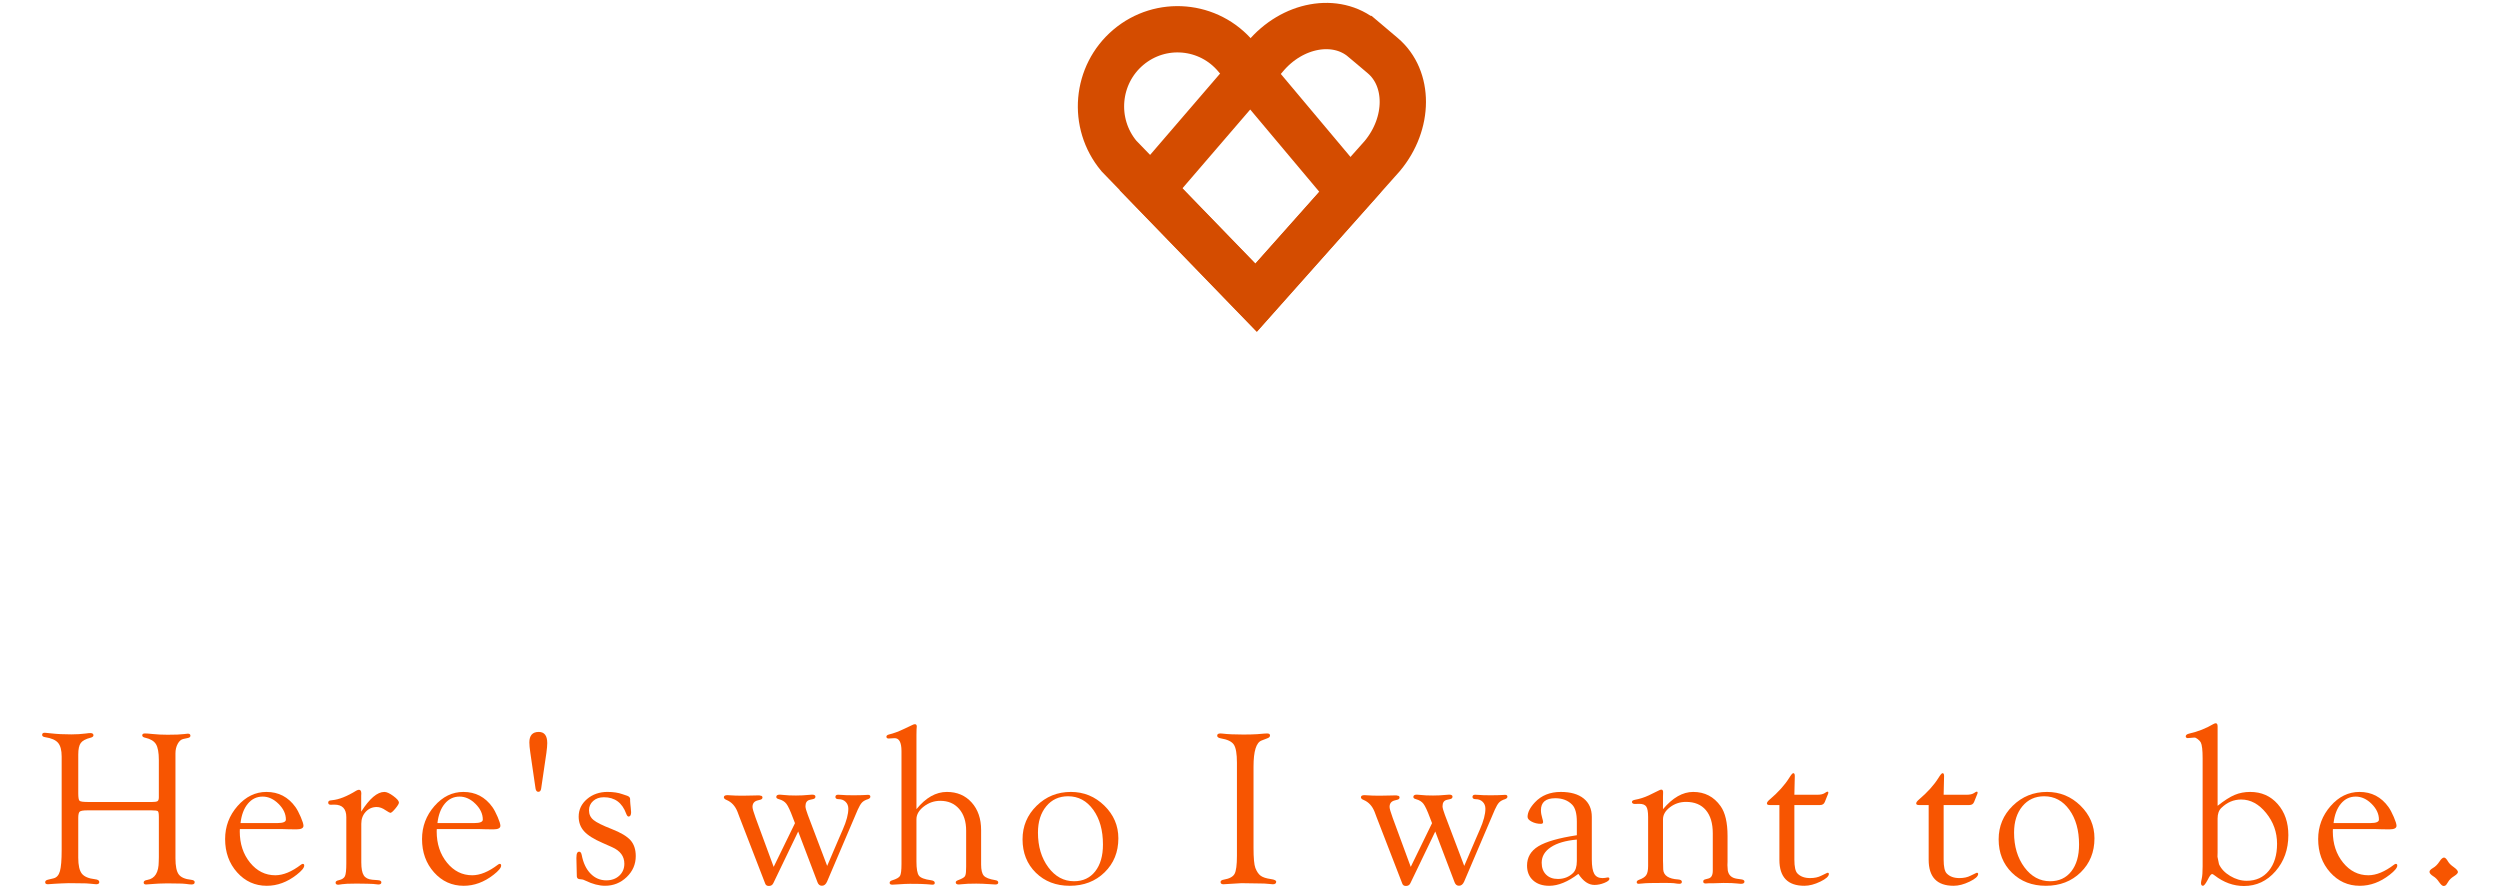 <?xml version="1.0" encoding="UTF-8"?><svg xmlns="http://www.w3.org/2000/svg" viewBox="0 0 270 96"><defs><style>.e,.f{stroke-width:0px;}.e,.g{fill:none;}.f{fill:#f75501;}.h{isolation:isolate;}.g{mix-blend-mode:multiply;stroke:#d44c00;stroke-miterlimit:10;stroke-width:5px;}</style></defs><g class="h"><g id="b"><path class="e" d="M149.328,6.002l-2.111-1.785c-2.914-2.463-7.659-1.605-10.594,1.918l-1.576,1.832-1.538-1.832c-2.935-3.524-8.151-3.981-11.65-1.026-3.498,2.956-3.954,8.209-1.019,11.733l3.478,3.596-.006.007,4.014,4.137,7.321,7.569.01-.012.012.012,13.621-15.309c2.935-3.524,2.953-8.377.037-10.84Z"/><path class="g" d="M121.859,5.109c-3.498,2.956-3.954,8.209-1.019,11.733l14.808,15.309,10.136-11.395-12.275-14.621c-2.935-3.524-8.151-3.981-11.65-1.026"/><path class="g" d="M147.217,4.217c-2.914-2.463-7.659-1.605-10.594,1.918l-12.31,14.309,11.358,11.707,13.621-15.309c2.935-3.524,2.953-8.377.037-10.84l-2.111-1.785Z"/><path class="f" d="M9.444,86.618h6.914c.344,0,.562-.031.656-.094.094-.062.141-.204.141-.424v-4.01c0-.807-.104-1.38-.311-1.717-.207-.337-.588-.568-1.143-.694-.234-.046-.348-.137-.34-.274.008-.129.105-.194.293-.194.164,0,.43.02.797.059.516.055,1.062.082,1.641.082.836,0,1.422-.023,1.758-.07.211-.031.355-.047.434-.047.188,0,.281.076.281.228,0,.12-.094.2-.281.24l-.48.105c-.242.047-.445.221-.609.521s-.246.646-.246,1.037v11.332c0,.836.117,1.414.352,1.734s.684.516,1.348.586c.242.031.367.107.375.229.016.183-.094.275-.328.275-.156,0-.359-.02-.609-.059-.188-.031-.578-.047-1.172-.047l-.867-.012-.879.023c-.141,0-.328.012-.562.035-.484.039-.754.059-.809.059-.195.008-.289-.068-.281-.229.008-.137.141-.225.398-.263.82-.141,1.23-.81,1.23-2.007l.012-.458v-4.308c0-.368-.035-.583-.105-.645-.07-.063-.305-.094-.703-.094h-6.902c-.445,0-.723.045-.832.135s-.164.318-.164.686v4.301c0,.812.129,1.383.387,1.711s.738.531,1.441.609c.289.031.438.13.445.298.008.16-.105.241-.34.241-.102,0-.293-.018-.574-.053-.211-.036-.68-.053-1.406-.053l-.984-.011-.773.026c-.195,0-.441.013-.738.039-.406.035-.652.052-.738.052-.195,0-.293-.073-.293-.218,0-.137.102-.229.305-.275l.586-.141c.344-.078.578-.336.703-.775s.188-1.206.188-2.302v-10.078c0-.681-.129-1.175-.387-1.48s-.719-.509-1.383-.611c-.227-.03-.34-.114-.34-.251,0-.161.102-.237.305-.229.148.008.383.031.703.07.609.07,1.324.105,2.145.105.555,0,1.074-.031,1.559-.094.211-.031.375-.047.492-.047.227,0,.34.08.34.24,0,.122-.105.21-.316.263-.523.133-.875.323-1.055.57s-.27.66-.27,1.24v4.198c0,.447.045.713.135.8.09.086.377.129.861.129Z"/><path class="f" d="M25.907,89.536l-.012.258c0,1.336.37,2.459,1.109,3.369.739.91,1.649,1.365,2.729,1.365.853,0,1.78-.383,2.782-1.148.062-.047.121-.074.176-.082.11-.008.165.054.165.187,0,.233-.273.564-.82.991-1.016.793-2.09,1.189-3.223,1.189-1.273,0-2.342-.484-3.205-1.451s-1.295-2.166-1.295-3.594c0-1.358.445-2.546,1.336-3.564.891-1.018,1.934-1.528,3.129-1.528,1.305,0,2.348.543,3.129,1.629.188.266.379.625.574,1.078s.293.77.293.949c0,.258-.254.387-.763.387l-.869-.012-.798-.023h-4.437ZM25.977,88.891h3.973c.617,0,.926-.125.926-.375,0-.609-.264-1.176-.791-1.699s-1.1-.785-1.717-.785c-.641,0-1.174.256-1.6.768s-.689,1.209-.791,2.092Z"/><path class="f" d="M39.007,87.661c.906-1.422,1.742-2.133,2.508-2.133.242,0,.561.145.955.434s.6.523.615.703c.008.116-.117.331-.374.644-.257.313-.44.473-.549.481-.054,0-.226-.094-.514-.281-.335-.234-.654-.352-.958-.352-.475,0-.873.172-1.192.517s-.479.773-.479,1.288v4.176c0,.655.088,1.121.264,1.398s.482.435.92.474l.609.047c.25.016.375.094.375.234,0,.156-.11.234-.329.234-.055,0-.239-.02-.552-.059-.149-.016-.368-.023-.658-.023l-.846-.012h-.517c-.611,0-1.045.02-1.304.059-.204.031-.345.051-.423.059-.211.008-.317-.068-.317-.229,0-.129.121-.217.363-.263.336-.078.553-.223.65-.434s.146-.66.146-1.348v-5.027c0-.898-.43-1.348-1.289-1.348l-.398.012c-.18,0-.27-.08-.27-.241,0-.096.059-.168.176-.216.07-.016.156-.027.258-.035.734-.07,1.602-.414,2.602-1.031.102-.055.191-.086.27-.094.18-.008.27.125.27.398l-.012.223v1.746Z"/><path class="f" d="M47.174,89.536l-.012.258c0,1.336.37,2.459,1.109,3.369.739.91,1.649,1.365,2.729,1.365.853,0,1.78-.383,2.782-1.148.062-.047.121-.074.176-.082.11-.008.165.054.165.187,0,.233-.273.564-.82.991-1.016.793-2.09,1.189-3.223,1.189-1.273,0-2.342-.484-3.205-1.451s-1.295-2.166-1.295-3.594c0-1.358.445-2.546,1.336-3.564.891-1.018,1.934-1.528,3.129-1.528,1.305,0,2.348.543,3.129,1.629.188.266.379.625.574,1.078s.293.77.293.949c0,.258-.254.387-.763.387l-.869-.012-.798-.023h-4.437ZM47.244,88.891h3.973c.617,0,.926-.125.926-.375,0-.609-.264-1.176-.791-1.699s-1.1-.785-1.717-.785c-.641,0-1.174.256-1.6.768s-.689,1.209-.791,2.092Z"/><path class="f" d="M57.837,85.153l-.562-3.855c-.07-.477-.105-.848-.105-1.113,0-.758.338-1.137,1.013-1.137.614,0,.92.402.92,1.207,0,.258-.031.609-.092,1.055l-.564,3.844c-.031.242-.133.363-.305.363-.164,0-.266-.121-.305-.363Z"/><path class="f" d="M65.628,85.528c.617,0,1.148.081,1.594.242l.516.173c.211.077.316.196.316.358v.188c0,.109.008.219.023.328l.047.457c.023.164.035.312.035.445,0,.305-.088.461-.264.469-.096.008-.184-.094-.264-.305-.43-1.188-1.234-1.781-2.414-1.781-.469,0-.854.133-1.154.4s-.451.604-.451,1.011c0,.431.162.78.486,1.046s.979.592,1.963.976c.977.382,1.654.786,2.033,1.211s.568.996.568,1.713c0,.881-.326,1.635-.979,2.263-.652.627-1.432.941-2.338.941-.648,0-1.352-.184-2.109-.551-.18-.086-.293-.129-.34-.129l-.305-.035c-.18-.015-.277-.113-.293-.292l-.012-.502-.035-1.494.024-.35c.032-.21.12-.319.263-.327s.239.109.287.352c.164.859.482,1.531.955,2.016s1.041.727,1.705.727c.57,0,1.037-.168,1.4-.505s.545-.768.545-1.293c0-.799-.441-1.395-1.324-1.787l-1.031-.458c-.938-.405-1.602-.824-1.992-1.257-.391-.433-.586-.961-.586-1.584,0-.748.301-1.38.902-1.895.602-.514,1.344-.772,2.227-.772Z"/><path class="f" d="M83.555,93.626l2.302-4.723-.227-.591c-.281-.757-.514-1.255-.697-1.496s-.451-.408-.803-.503c-.195-.046-.293-.126-.293-.24,0-.168.125-.252.376-.252.102,0,.266.013.494.04.282.036.701.054,1.257.054.47,0,.928-.022,1.375-.067.188-.018.309-.027.364-.027.243,0,.364.073.364.217,0,.137-.082.225-.246.263l-.363.082c-.312.071-.469.302-.469.694,0,.173.086.486.258.94l2.086,5.502,1.23-2.876.469-1.08c.391-.892.586-1.632.586-2.219,0-.305-.098-.553-.293-.745-.195-.192-.445-.288-.75-.288-.234,0-.352-.08-.352-.24s.097-.24.292-.24c.117,0,.269.008.456.023.218.023.604.035,1.157.035.576,0,.969-.008,1.18-.023.195-.016.343-.023.444-.023.164,0,.245.068.245.204,0,.112-.086.2-.258.264-.281.086-.494.205-.639.356-.145.152-.299.411-.463.777l-3.316,7.773c-.131.296-.317.444-.556.444-.224,0-.382-.125-.475-.374l-2.086-5.485-2.684,5.578c-.093.203-.254.305-.486.305-.2,0-.332-.086-.393-.258l-2.777-7.181-.211-.563c-.25-.634-.648-1.064-1.195-1.291-.188-.076-.281-.172-.281-.286,0-.153.129-.229.387-.229.07,0,.207.008.41.023.242.023.668.035,1.277.035l1.242-.023.492-.012.27.06c.062.032.094.092.094.18-.008.112-.082.188-.223.228l-.316.082c-.359.094-.539.328-.539.702,0,.172.113.566.338,1.182l1.947,5.288Z"/><path class="f" d="M98.975,87.391c1.006-1.242,2.102-1.863,3.288-1.863,1.1,0,1.991.379,2.673,1.137s1.024,1.75,1.024,2.977v3.715c0,.594.098,1,.293,1.219s.609.379,1.242.48c.211.031.316.117.316.258s-.105.211-.316.211c-.094,0-.285-.012-.574-.035-.578-.039-1.074-.059-1.488-.059-.688,0-1.195.021-1.523.062-.188.021-.309.031-.363.031-.211,0-.32-.072-.328-.216-.008-.096.07-.177.234-.241.398-.148.645-.282.738-.403s.141-.356.141-.706l.012-.362v-3.886c0-.988-.253-1.772-.76-2.352-.507-.58-1.185-.87-2.035-.87-.655,0-1.247.205-1.778.614-.53.409-.795.869-.795,1.378v4.543c0,.798.09,1.315.27,1.55s.617.399,1.312.493c.266.038.398.134.398.286,0,.129-.086.194-.258.194-.086,0-.302-.017-.646-.052-.282-.028-.877-.042-1.785-.042-.313,0-.764.021-1.351.062-.259.021-.438.031-.54.031-.188,0-.286-.061-.294-.183-.008-.137.082-.232.27-.286.461-.14.744-.301.85-.48.105-.18.158-.605.158-1.277v-12.201c0-.96-.262-1.425-.785-1.394l-.598.035c-.062,0-.117-.012-.164-.036-.055-.032-.082-.084-.082-.156,0-.113.09-.193.271-.241.494-.117,1.043-.32,1.646-.609l.917-.434c.094-.047.176-.07.247-.07.133,0,.2.086.2.258,0,.047-.008.141-.023.281-.008.133-.012.332-.012.598v8.039Z"/><path class="f" d="M115.65,85.528c1.406,0,2.613.494,3.621,1.481,1.008.987,1.512,2.163,1.512,3.529,0,1.483-.496,2.708-1.488,3.676s-2.246,1.451-3.762,1.451c-1.484,0-2.705-.47-3.662-1.41-.957-.94-1.436-2.144-1.436-3.611,0-1.42.508-2.628,1.523-3.623,1.016-.995,2.246-1.492,3.691-1.492ZM115.351,85.997c-.975,0-1.761.361-2.357,1.084s-.895,1.67-.895,2.842c0,1.492.373,2.74,1.117,3.744.745,1.004,1.671,1.506,2.779,1.506.967,0,1.729-.355,2.287-1.066.558-.711.837-1.676.837-2.895,0-1.539-.351-2.793-1.053-3.762-.702-.969-1.607-1.453-2.714-1.453Z"/><path class="f" d="M135.381,82.781v8.786c0,1.096.066,1.821.199,2.173.156.399.35.681.58.846s.592.282,1.084.352c.391.054.586.149.586.287,0,.184-.121.276-.363.276-.117,0-.266-.013-.445-.039-.242-.035-.656-.052-1.242-.052l-1.699-.026-1.383.082c-.227.023-.414.035-.562.035-.211,0-.316-.08-.316-.24,0-.137.121-.225.363-.263.594-.102.977-.307,1.148-.616s.258-.96.258-1.954v-10.047c0-.97-.111-1.623-.334-1.96-.223-.336-.697-.563-1.424-.681-.242-.046-.367-.137-.375-.275-.008-.168.105-.252.34-.252.062,0,.133.004.211.013.57.07,1.328.104,2.273.104.578,0,1.074-.013,1.488-.039l.785-.065c.148-.009.246-.013.293-.013.211,0,.316.073.316.218,0,.138-.102.241-.305.31l-.609.235c-.578.219-.867,1.155-.867,2.807Z"/><path class="f" d="M152.359,93.626l2.302-4.723-.227-.591c-.281-.757-.514-1.255-.697-1.496s-.451-.408-.803-.503c-.195-.046-.293-.126-.293-.24,0-.168.125-.252.376-.252.102,0,.267.013.494.04.282.036.701.054,1.257.054.47,0,.928-.022,1.375-.067.188-.018.309-.027.364-.027.243,0,.364.073.364.217,0,.137-.082.225-.246.263l-.363.082c-.312.071-.469.302-.469.694,0,.173.086.486.258.94l2.086,5.502,1.23-2.876.469-1.08c.391-.892.586-1.632.586-2.219,0-.305-.098-.553-.293-.745-.195-.192-.445-.288-.75-.288-.234,0-.352-.08-.352-.24s.097-.24.292-.24c.117,0,.269.008.456.023.218.023.604.035,1.157.035.576,0,.97-.008,1.18-.023.195-.016.343-.023.444-.023.163,0,.245.068.245.204,0,.112-.086.2-.258.264-.281.086-.494.205-.639.356-.145.152-.299.411-.463.777l-3.316,7.773c-.131.296-.317.444-.556.444-.224,0-.382-.125-.475-.374l-2.086-5.485-2.684,5.578c-.093.203-.254.305-.486.305-.201,0-.332-.086-.393-.258l-2.777-7.181-.211-.563c-.25-.634-.648-1.064-1.195-1.291-.188-.076-.281-.172-.281-.286,0-.153.129-.229.387-.229.07,0,.207.008.41.023.242.023.668.035,1.277.035l1.242-.023.492-.012.27.06c.062.032.094.092.094.18-.008.112-.082.188-.223.228l-.316.082c-.359.094-.539.328-.539.702,0,.172.113.566.338,1.182l1.947,5.288Z"/><path class="f" d="M170.299,90.204v-1.445c0-.893-.168-1.51-.504-1.852-.453-.466-1.062-.699-1.828-.699-1.031,0-1.547.434-1.547,1.302,0,.256.051.55.152.883.047.14.074.264.082.372.008.139-.07.209-.233.209-.365,0-.696-.078-.995-.234-.299-.156-.448-.328-.448-.516,0-.482.262-1.003.785-1.563.703-.754,1.637-1.132,2.801-1.132,1.062,0,1.887.236,2.473.708.586.472.879,1.137.879,1.996v4.588c0,.726.088,1.243.264,1.551.176.308.471.462.885.462.117,0,.211-.007.281-.02.141-.033.234-.05.281-.05.133-.008.195.047.188.164-.008.141-.192.283-.553.428-.36.145-.713.217-1.058.217-.643,0-1.223-.398-1.74-1.195-1.131.859-2.18,1.289-3.146,1.289-.733,0-1.316-.197-1.749-.592-.433-.395-.649-.924-.649-1.588,0-.898.409-1.596,1.228-2.092.819-.496,2.202-.893,4.151-1.189ZM170.299,90.673c-1.211.109-2.147.383-2.807.822-.66.439-.99,1-.99,1.684,0,.536.157.961.472,1.276.314.315.74.472,1.275.472.652,0,1.199-.213,1.642-.641.272-.272.408-.703.408-1.293v-2.32Z"/><path class="f" d="M179.602,87.391c1.047-1.242,2.133-1.863,3.258-1.863,1.25,0,2.238.512,2.965,1.537.5.704.75,1.776.75,3.215v2.804l-.012.352.035.563c.086.516.414.818.984.904l.492.07c.211.031.32.107.328.229.008.167-.121.251-.386.251-.086,0-.238-.013-.456-.04-.257-.036-.732-.054-1.426-.054l-1.157.035h-.444l-.339.023-.163-.036c-.055-.032-.082-.092-.082-.18,0-.12.07-.197.211-.229l.352-.094c.312-.078.469-.359.469-.843v-4.037c0-1.084-.25-1.921-.751-2.51-.501-.589-1.214-.884-2.138-.884-.65,0-1.227.191-1.732.574-.505.383-.757.82-.757,1.312v4.473l.012.352.012.587c.039.657.582,1.018,1.629,1.08.258.024.387.108.387.252,0,.144-.09.216-.27.216-.133,0-.332-.022-.598-.067-.148-.018-.516-.027-1.102-.027-1.242,0-1.984.018-2.227.054-.242.027-.398.04-.469.04-.148,0-.219-.064-.211-.193.008-.096.082-.173.223-.229.398-.14.666-.312.803-.515s.205-.531.205-.983v-5.289c0-.554-.066-.93-.199-1.129-.133-.199-.383-.298-.75-.298l-.504.012c-.07,0-.133-.016-.188-.048-.07-.032-.105-.088-.105-.168,0-.112.102-.188.305-.229.523-.094,1.027-.254,1.512-.48l.621-.305c.242-.117.395-.191.457-.223.109-.062.203-.094.281-.094.141,0,.203.113.188.34-.008.125-.012.273-.012.445v1.324Z"/><path class="f" d="M193.792,86.946v5.895c0,.766.109,1.262.328,1.488.32.336.777.504,1.371.504.477,0,.879-.086,1.207-.258l.609-.293.07-.023c.094,0,.141.043.141.128,0,.256-.309.533-.926.831-.617.298-1.191.447-1.723.447-1.797,0-2.695-.936-2.695-2.809v-5.91h-1.043c-.203,0-.305-.059-.305-.178,0-.11.102-.25.305-.423.914-.776,1.613-1.552,2.098-2.327.211-.345.359-.517.445-.517.109,0,.164.102.164.305l-.047,2.027h2.496c.344,0,.609-.062.797-.188.117-.086.203-.133.258-.141.086-.016.125.028.117.13,0,.039-.035.138-.105.295l-.27.673c-.086.229-.258.343-.516.343h-2.777Z"/><path class="f" d="M209.914,86.946v5.895c0,.766.109,1.262.328,1.488.32.336.777.504,1.371.504.477,0,.879-.086,1.207-.258l.609-.293.07-.023c.094,0,.141.043.141.128,0,.256-.309.533-.926.831-.617.298-1.191.447-1.723.447-1.797,0-2.695-.936-2.695-2.809v-5.91h-1.043c-.203,0-.305-.059-.305-.178,0-.11.102-.25.305-.423.914-.776,1.613-1.552,2.098-2.327.211-.345.359-.517.445-.517.109,0,.164.102.164.305l-.047,2.027h2.496c.344,0,.609-.062.797-.188.117-.086.203-.133.258-.141.086-.016.125.028.117.13,0,.039-.035.138-.105.295l-.27.673c-.086.229-.258.343-.516.343h-2.777Z"/><path class="f" d="M221.069,85.528c1.406,0,2.613.494,3.621,1.481,1.008.987,1.512,2.163,1.512,3.529,0,1.483-.496,2.708-1.488,3.676s-2.246,1.451-3.762,1.451c-1.484,0-2.705-.47-3.662-1.41-.957-.94-1.436-2.144-1.436-3.611,0-1.42.508-2.628,1.523-3.623,1.016-.995,2.246-1.492,3.691-1.492ZM220.771,85.997c-.975,0-1.761.361-2.357,1.084s-.895,1.67-.895,2.842c0,1.492.373,2.74,1.117,3.744.745,1.004,1.671,1.506,2.778,1.506.967,0,1.729-.355,2.288-1.066.558-.711.836-1.676.836-2.895,0-1.539-.351-2.793-1.053-3.762-.702-.969-1.606-1.453-2.714-1.453Z"/><path class="f" d="M239.5,87.028c.718-.57,1.332-.963,1.843-1.178s1.071-.322,1.679-.322c1.209,0,2.198.436,2.966,1.307.769.871,1.153,1.99,1.153,3.357,0,1.539-.463,2.84-1.389,3.902-.926,1.062-2.061,1.594-3.405,1.594-1.133,0-2.191-.383-3.176-1.148-.125-.102-.219-.148-.281-.141-.107.008-.263.221-.469.639-.223.418-.389.627-.5.627-.143,0-.214-.102-.214-.304,0-.078.027-.238.082-.48.062-.273.094-.709.094-1.31v-11.667c0-.889-.066-1.462-.199-1.72-.07-.125-.182-.246-.334-.363-.152-.117-.271-.172-.357-.164l-.738.059-.094-.023c-.07-.032-.105-.088-.105-.168.008-.144.137-.244.388-.301.933-.211,1.803-.555,2.61-1.031.102-.055.184-.082.247-.082.134,0,.2.117.2.352v8.566ZM239.5,88.399v3.689l-.012.448.164.797c.226.5.628.924,1.208,1.271s1.177.521,1.792.521c.997,0,1.791-.362,2.382-1.087.592-.725.888-1.694.888-2.908,0-1.245-.393-2.354-1.179-3.325-.787-.971-1.686-1.457-2.697-1.457-.81,0-1.526.305-2.148.914-.265.258-.397.637-.397,1.137Z"/><path class="f" d="M251.956,89.536l-.012.258c0,1.336.37,2.459,1.109,3.369.739.91,1.649,1.365,2.729,1.365.853,0,1.78-.383,2.782-1.148.062-.047.121-.074.176-.082.11-.008.165.054.165.187,0,.233-.273.564-.82.991-1.016.793-2.09,1.189-3.223,1.189-1.273,0-2.342-.484-3.205-1.451s-1.295-2.166-1.295-3.594c0-1.358.445-2.546,1.336-3.564.891-1.018,1.934-1.528,3.129-1.528,1.305,0,2.348.543,3.129,1.629.188.266.379.625.574,1.078s.293.77.293.949c0,.258-.254.387-.763.387l-.869-.012-.798-.023h-4.437ZM252.026,88.891h3.973c.617,0,.926-.125.926-.375,0-.609-.264-1.176-.791-1.699s-1.1-.785-1.717-.785c-.641,0-1.174.256-1.6.768s-.689,1.209-.791,2.092Z"/><path class="f" d="M263.961,92.618c.125,0,.268.144.432.432.117.195.319.393.607.595.304.218.456.397.456.537,0,.117-.144.269-.432.455-.288.179-.494.377-.619.595l-.164.257c-.078.132-.19.198-.338.198-.125,0-.288-.144-.49-.432-.179-.272-.385-.479-.619-.619-.272-.171-.409-.331-.409-.479,0-.132.128-.272.385-.42s.49-.382.7-.701c.179-.28.343-.42.491-.42Z"/></g></g></svg>